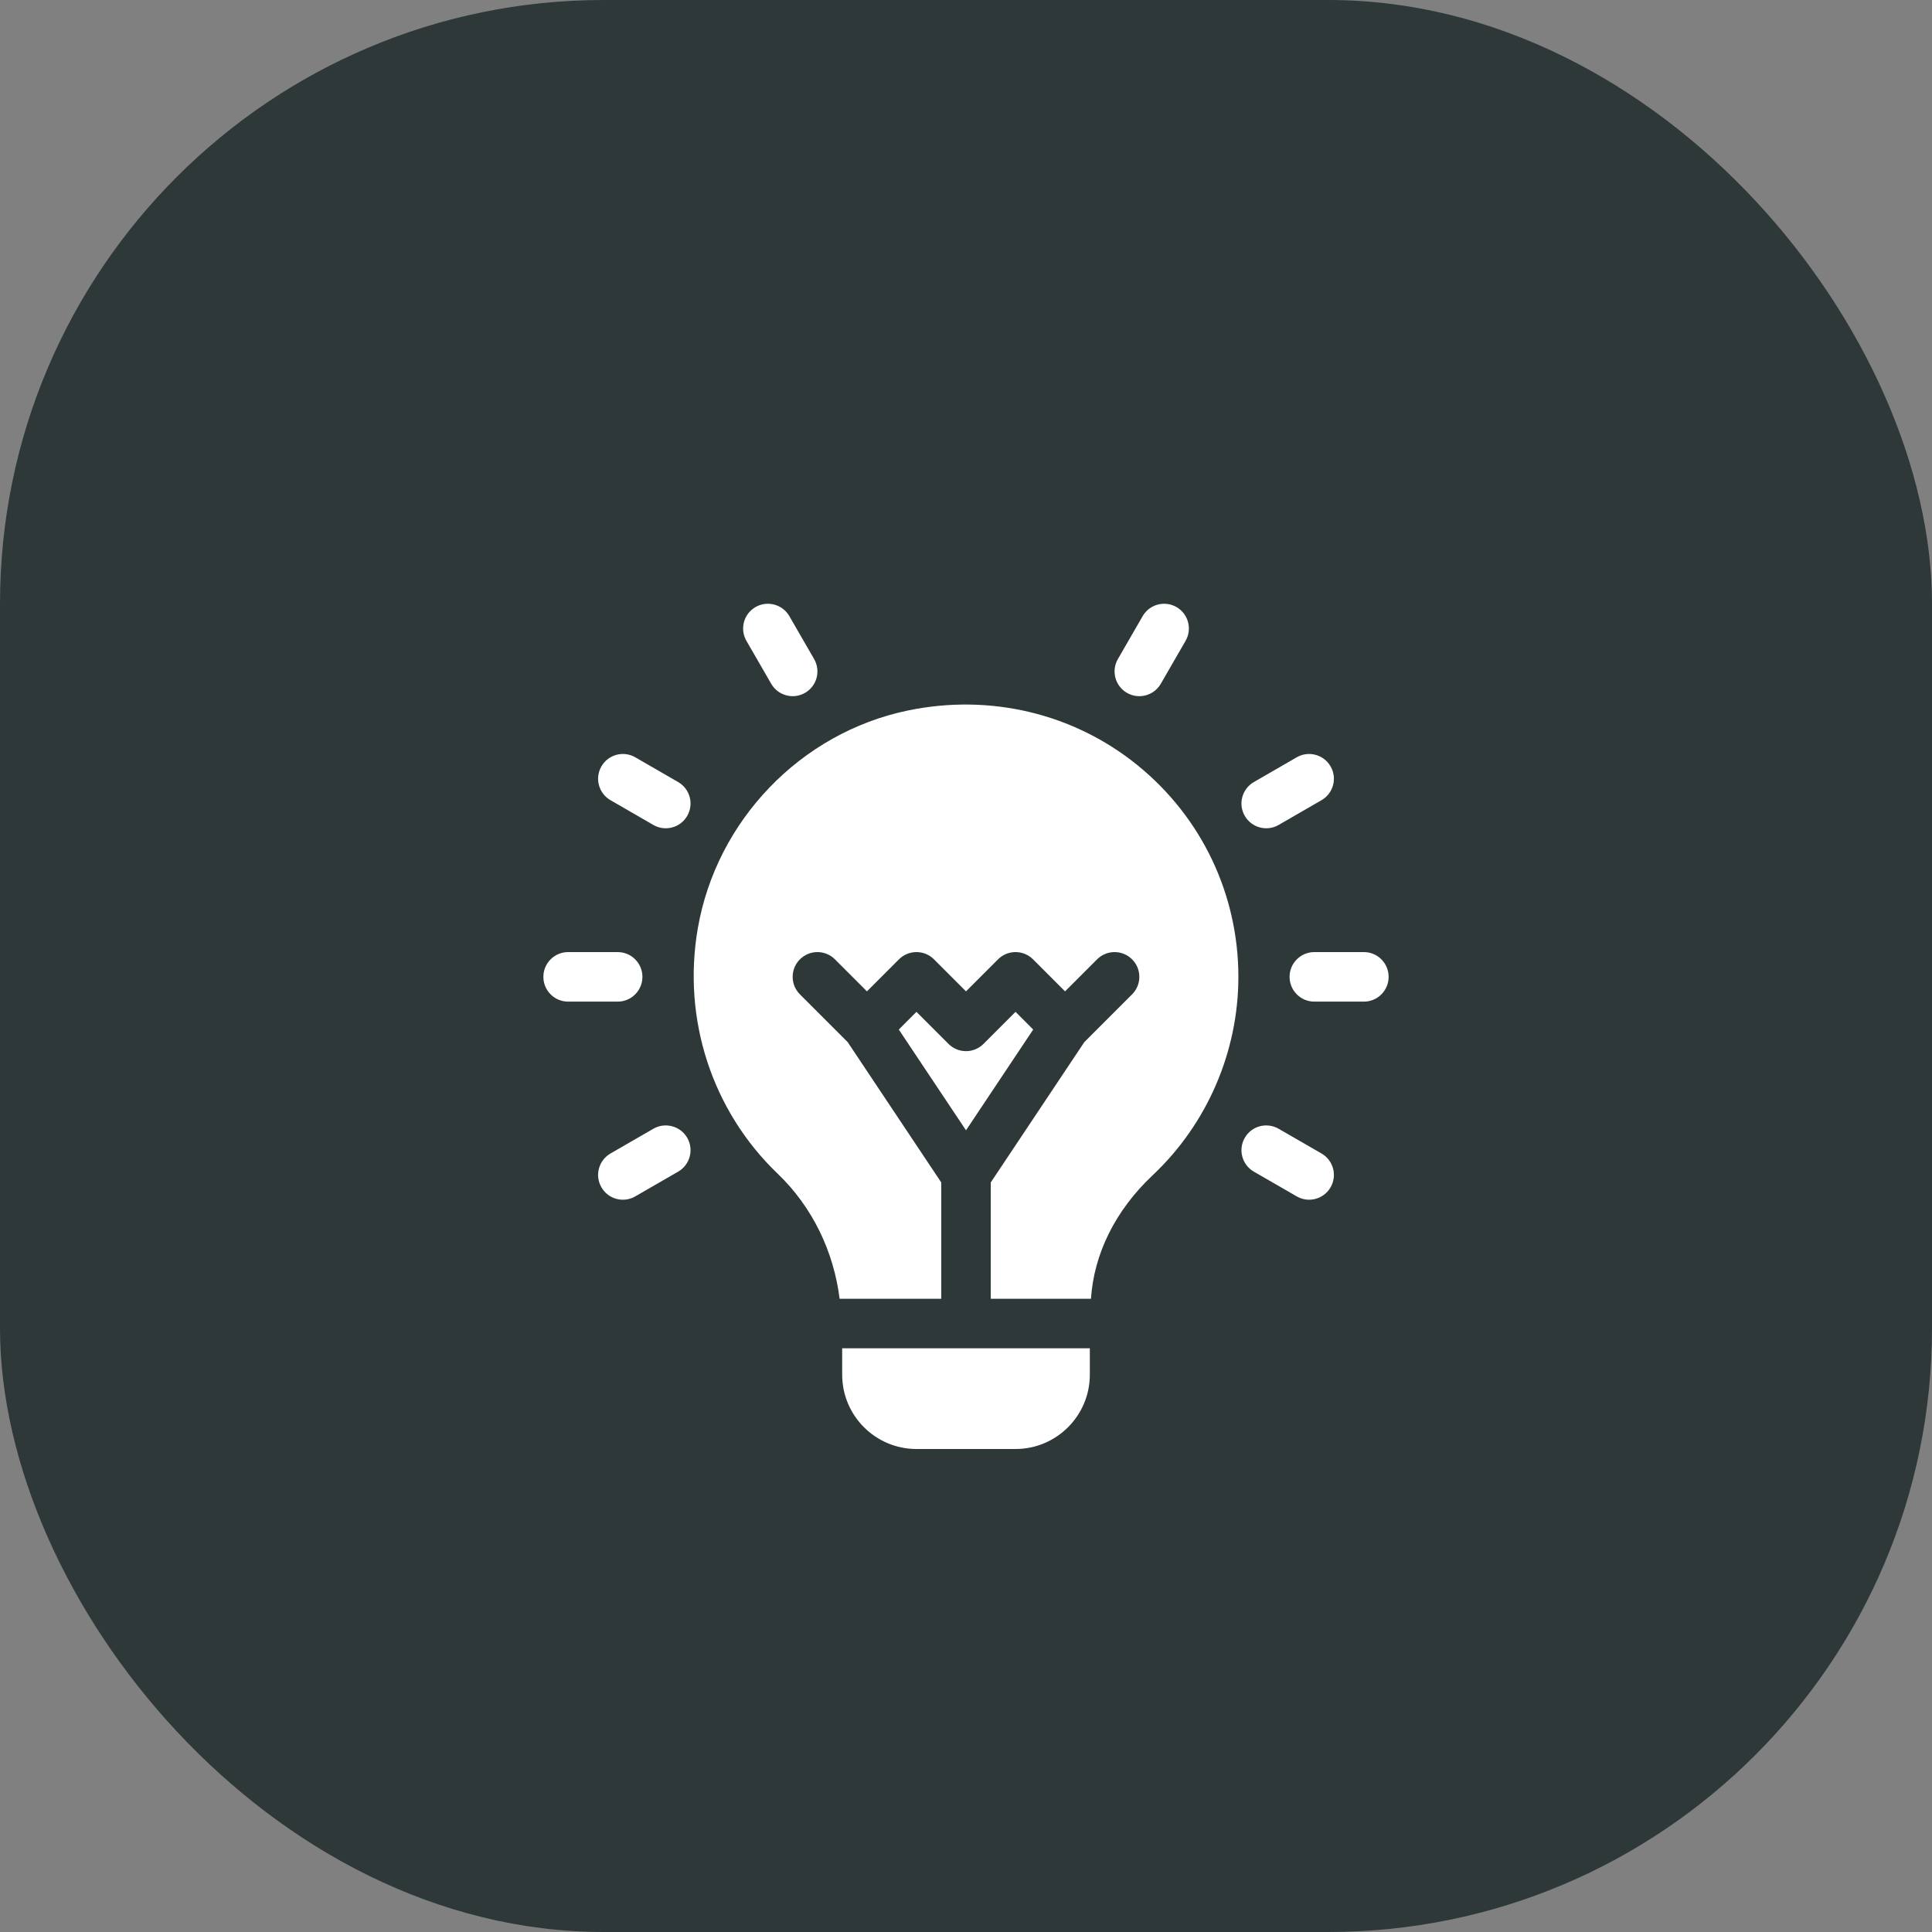 <?xml version="1.0" encoding="UTF-8"?>
<svg xmlns="http://www.w3.org/2000/svg" width="64" height="64" viewBox="0 0 64 64" fill="none">
  <rect x="0" y="0" width="64" height="64" fill="#808080" stroke="none"/>
  <rect width="64" height="64" rx="20" fill="#2E3839"></rect>
  <path d="M21.281 32.359C21.281 31.906 20.914 31.539 20.461 31.539H18.82C18.367 31.539 18 31.906 18 32.359C18 32.813 18.367 33.18 18.82 33.18H20.461C20.914 33.18 21.281 32.813 21.281 32.359Z" fill="white"></path>
  <path d="M45.18 31.539H43.539C43.086 31.539 42.719 31.906 42.719 32.359C42.719 32.813 43.086 33.18 43.539 33.18H45.18C45.633 33.18 46 32.813 46 32.359C46 31.906 45.633 31.539 45.18 31.539Z" fill="white"></path>
  <path d="M22.465 25.907L21.044 25.086C20.651 24.86 20.149 24.994 19.923 25.387C19.696 25.779 19.831 26.281 20.223 26.507L21.644 27.328C22.034 27.553 22.537 27.422 22.765 27.027C22.992 26.635 22.857 26.133 22.465 25.907Z" fill="white"></path>
  <path d="M43.777 38.211L42.355 37.391C41.962 37.165 41.461 37.299 41.235 37.691C41.008 38.084 41.143 38.586 41.535 38.812L42.956 39.632C43.346 39.858 43.849 39.726 44.077 39.332C44.304 38.939 44.169 38.438 43.777 38.211Z" fill="white"></path>
  <path d="M25.547 22.651C25.776 23.046 26.278 23.177 26.668 22.952C27.061 22.725 27.195 22.224 26.968 21.831L26.148 20.41C25.921 20.018 25.417 19.884 25.027 20.11C24.635 20.336 24.5 20.838 24.727 21.23L25.547 22.651Z" fill="white"></path>
  <path d="M21.644 37.391L20.223 38.211C19.831 38.438 19.696 38.939 19.923 39.332C20.151 39.727 20.654 39.858 21.044 39.632L22.465 38.812C22.857 38.586 22.992 38.084 22.765 37.691C22.538 37.299 22.034 37.165 21.644 37.391Z" fill="white"></path>
  <path d="M42.355 27.328L43.777 26.507C44.169 26.281 44.304 25.779 44.077 25.387C43.85 24.994 43.346 24.86 42.956 25.086L41.535 25.907C41.143 26.133 41.008 26.635 41.235 27.027C41.463 27.422 41.966 27.553 42.355 27.328Z" fill="white"></path>
  <path d="M37.332 22.952C37.722 23.177 38.224 23.046 38.453 22.651L39.273 21.23C39.5 20.838 39.365 20.336 38.973 20.11C38.581 19.884 38.079 20.018 37.852 20.41L37.032 21.831C36.805 22.224 36.939 22.725 37.332 22.952Z" fill="white"></path>
  <path d="M37.689 25.355C35.57 23.632 32.793 22.969 30.067 23.538C26.526 24.276 23.731 27.179 23.114 30.762C22.598 33.763 23.587 36.797 25.76 38.879C26.916 39.985 27.619 41.465 27.813 43.023H31.18V39.17L28.081 34.522L26.498 32.939C26.178 32.619 26.178 32.1 26.498 31.779C26.819 31.459 27.338 31.459 27.658 31.779L28.719 32.84L29.779 31.779C30.1 31.459 30.619 31.459 30.939 31.779L32 32.84L33.061 31.779C33.381 31.459 33.9 31.459 34.221 31.779L35.281 32.84L36.342 31.779C36.662 31.459 37.181 31.459 37.502 31.779C37.822 32.1 37.822 32.619 37.502 32.939L35.919 34.522L32.82 39.17V43.023H36.14C36.236 41.55 36.935 40.106 38.184 38.931C39.989 37.232 41.023 34.836 41.023 32.359C41.023 29.631 39.808 27.078 37.689 25.355Z" fill="white"></path>
  <path d="M33.641 33.519L32.58 34.58C32.26 34.901 31.74 34.901 31.42 34.58L30.359 33.519L29.774 34.105L32 37.443L34.226 34.105L33.641 33.519Z" fill="white"></path>
  <path d="M27.898 45.539C27.898 46.896 29.002 48 30.359 48H33.641C34.998 48 36.102 46.896 36.102 45.539V44.664H27.898V45.539Z" fill="white"></path>
</svg>
